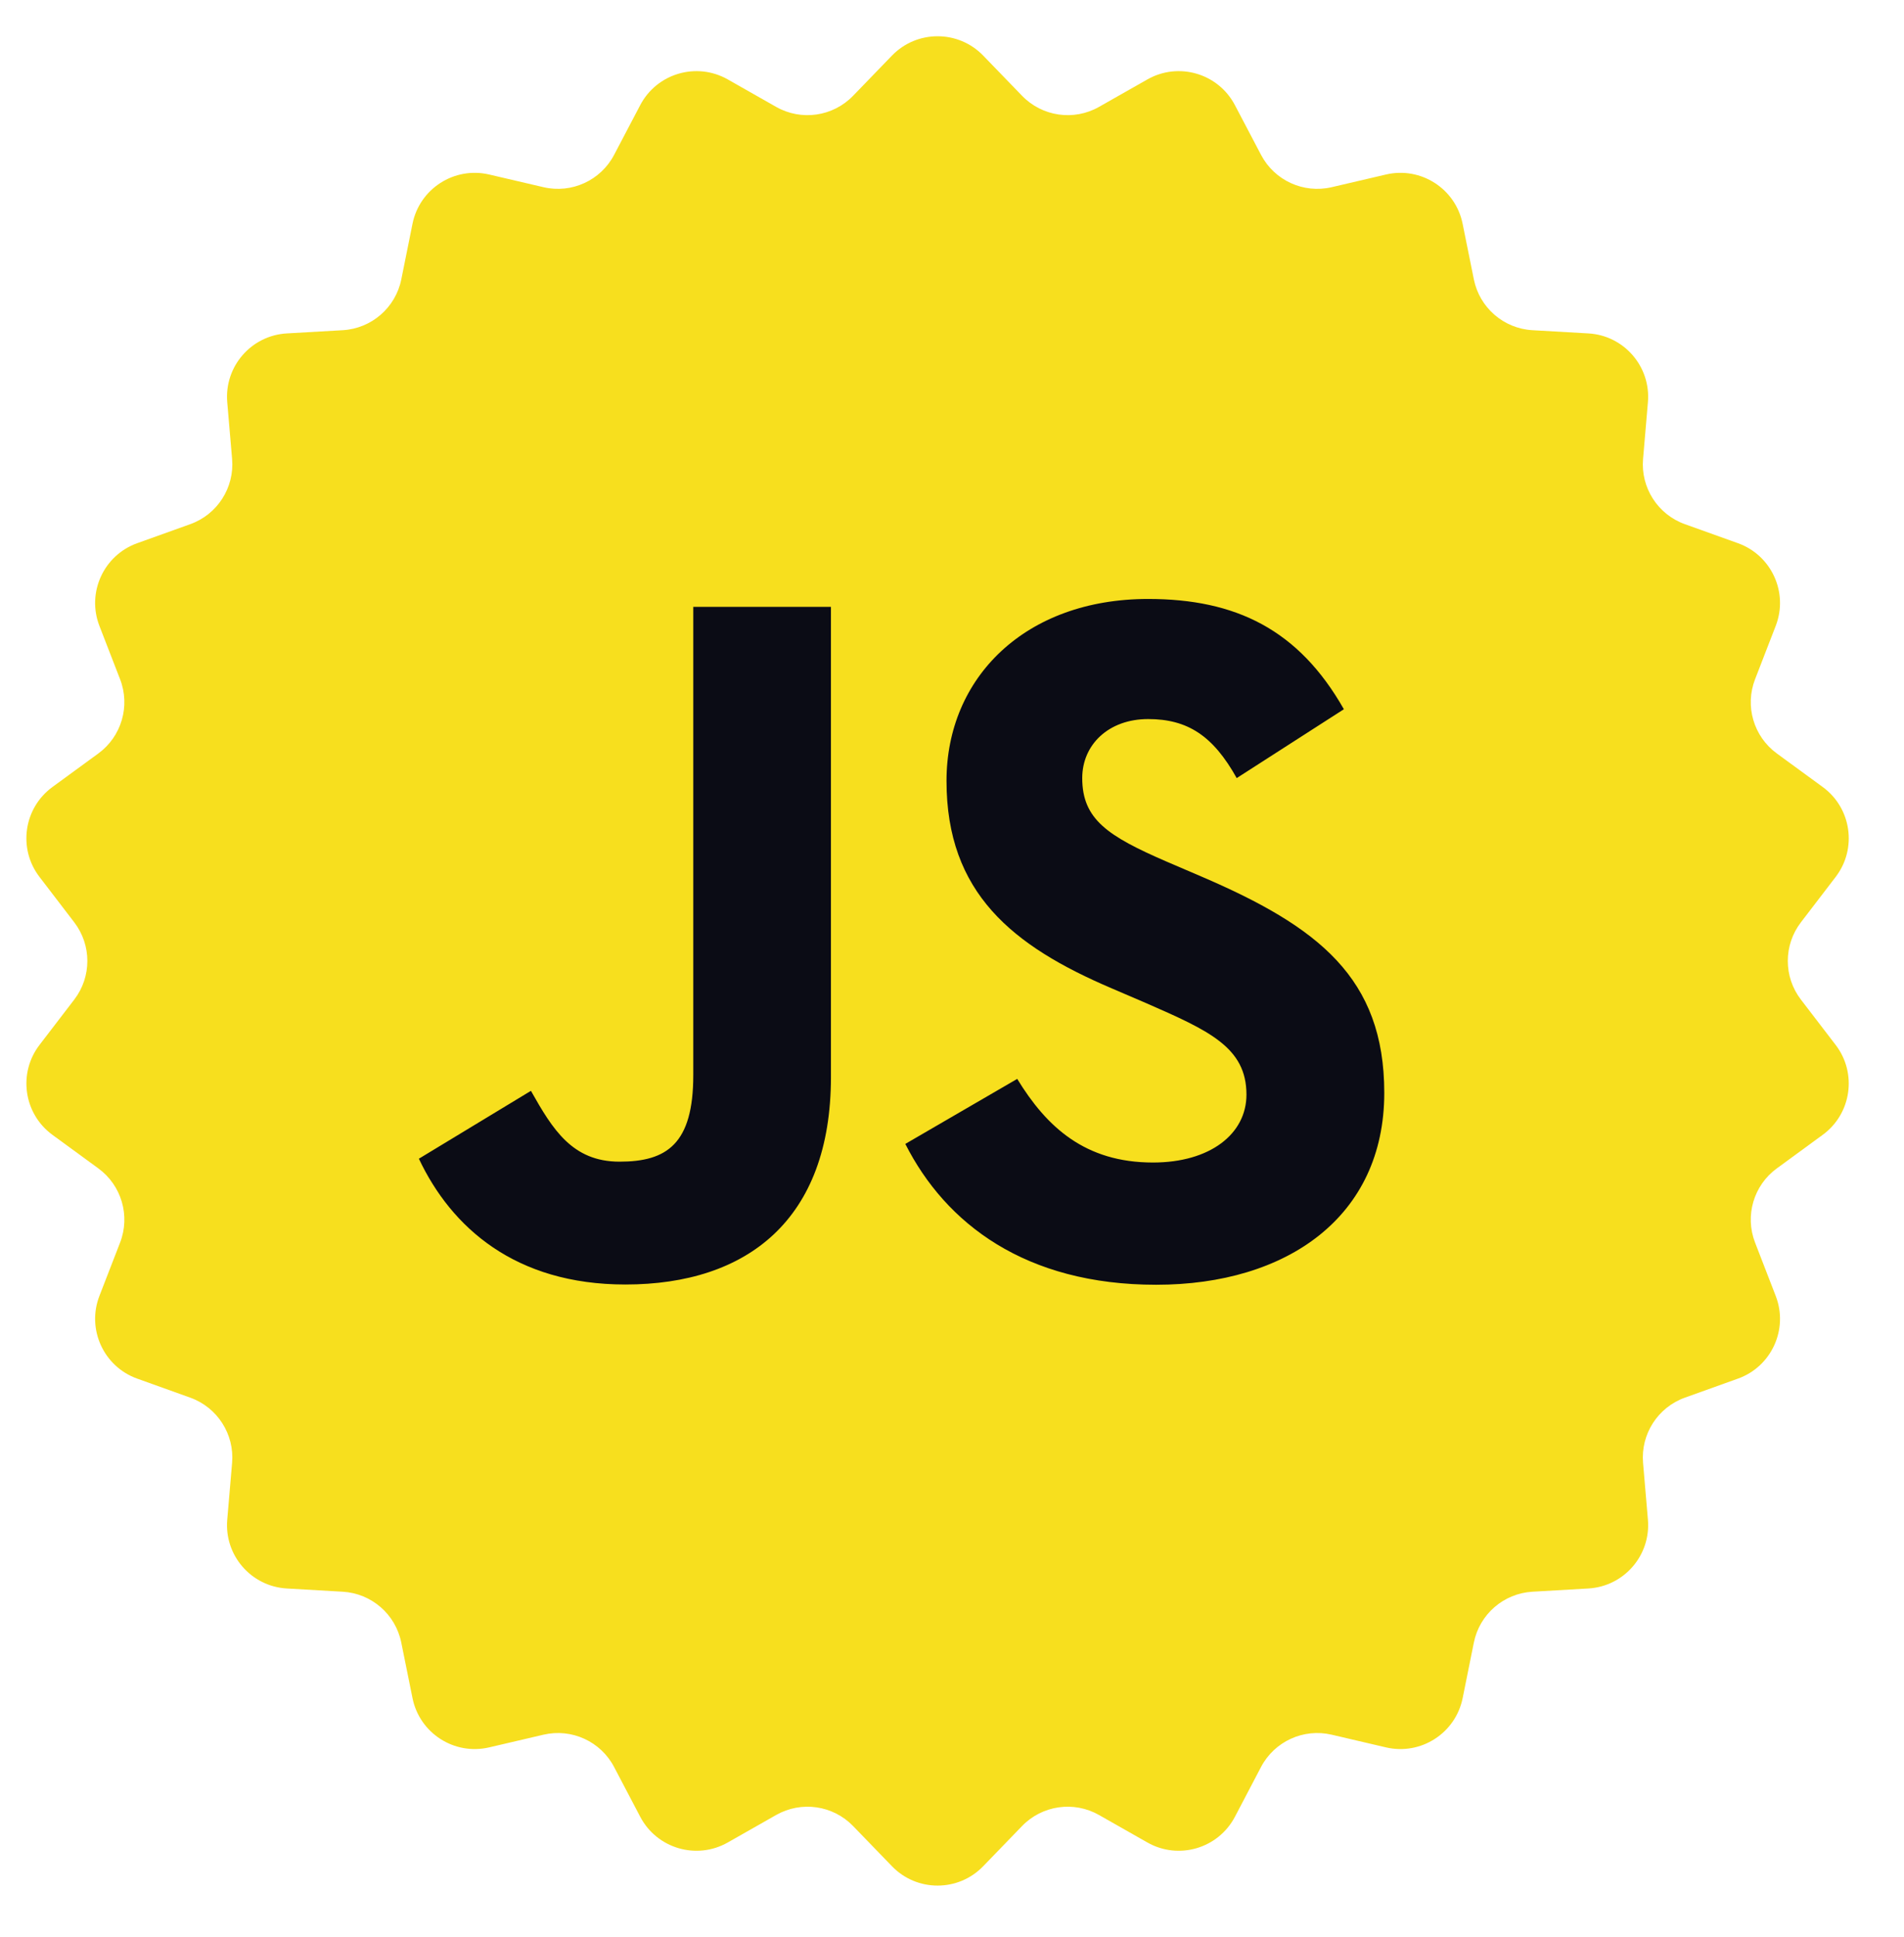 <svg width="60" height="61" viewBox="0 0 60 61" fill="none" xmlns="http://www.w3.org/2000/svg">
<path d="M1.652 24.788C0.746 25.45 0.561 26.728 1.244 27.619L2.34 29.05C2.89 29.768 2.89 30.766 2.34 31.483L1.245 32.911C0.562 33.802 0.746 35.081 1.652 35.743L3.099 36.8C3.83 37.334 4.111 38.293 3.784 39.137L3.133 40.816C2.727 41.864 3.265 43.042 4.323 43.421L5.996 44.021C6.85 44.328 7.391 45.171 7.314 46.075L7.161 47.864C7.064 48.986 7.913 49.966 9.037 50.031L10.801 50.133C11.708 50.186 12.465 50.843 12.645 51.734L12.999 53.484C13.223 54.59 14.316 55.292 15.414 55.036L17.127 54.636C18.014 54.429 18.929 54.847 19.352 55.654L20.175 57.221C20.701 58.222 21.951 58.589 22.934 58.031L24.459 57.165C25.252 56.715 26.249 56.858 26.884 57.514L28.108 58.779C28.894 59.592 30.197 59.592 30.983 58.779L32.207 57.514C32.841 56.858 33.839 56.715 34.632 57.165L36.157 58.031C37.14 58.589 38.39 58.222 38.916 57.221L39.738 55.654C40.162 54.847 41.077 54.429 41.964 54.636L43.676 55.036C44.775 55.292 45.868 54.59 46.092 53.484L46.445 51.734C46.625 50.843 47.383 50.186 48.29 50.133L50.053 50.031C51.178 49.966 52.026 48.986 51.93 47.864L51.777 46.075C51.7 45.171 52.24 44.328 53.094 44.021L54.768 43.421C55.826 43.042 56.364 41.864 55.957 40.816L55.307 39.137C54.979 38.293 55.26 37.334 55.992 36.8L57.438 35.743C58.345 35.081 58.529 33.802 57.846 32.911L56.751 31.483C56.201 30.766 56.201 29.768 56.751 29.05L57.847 27.619C58.529 26.728 58.345 25.45 57.439 24.788L55.992 23.731C55.26 23.196 54.979 22.237 55.307 21.393L55.957 19.714C56.364 18.666 55.826 17.489 54.768 17.109L53.094 16.509C52.24 16.203 51.7 15.36 51.777 14.456L51.93 12.668C52.026 11.546 51.177 10.565 50.052 10.501L48.291 10.4C47.383 10.348 46.625 9.69 46.445 8.799L46.091 7.048C45.868 5.943 44.776 5.241 43.678 5.496L41.963 5.896C41.076 6.102 40.162 5.684 39.739 4.878L38.915 3.311C38.39 2.31 37.141 1.944 36.158 2.501L34.632 3.367C33.839 3.816 32.842 3.673 32.208 3.017L30.983 1.751C30.197 0.939 28.894 0.939 28.108 1.751L26.883 3.017C26.249 3.673 25.252 3.816 24.459 3.367L22.933 2.501C21.95 1.944 20.701 2.31 20.175 3.311L19.352 4.878C18.929 5.684 18.015 6.102 17.128 5.896L15.413 5.496C14.315 5.241 13.223 5.943 12.999 7.048L12.646 8.799C12.466 9.69 11.707 10.348 10.8 10.4L9.039 10.501C7.914 10.565 7.065 11.546 7.161 12.668L7.314 14.456C7.391 15.36 6.85 16.203 5.996 16.509L4.323 17.109C3.265 17.489 2.727 18.666 3.133 19.714L3.784 21.393C4.111 22.237 3.83 23.196 3.099 23.731L1.652 24.788Z" fill="#F7DF1E"/>
<path d="M32.055 33.981C32.984 35.5 34.194 36.615 36.334 36.615C38.131 36.615 39.279 35.717 39.279 34.476C39.279 32.989 38.1 32.462 36.121 31.596L35.037 31.131C31.907 29.797 29.827 28.127 29.827 24.595C29.827 21.342 32.306 18.865 36.18 18.865C38.938 18.865 40.921 19.825 42.349 22.338L38.972 24.507C38.228 23.174 37.426 22.648 36.18 22.648C34.934 22.648 34.104 23.454 34.104 24.507C34.104 25.808 34.91 26.335 36.771 27.141L37.856 27.606C41.541 29.186 43.622 30.798 43.622 34.42C43.622 38.326 40.554 40.465 36.434 40.465C32.314 40.465 29.803 38.545 28.529 36.029L32.055 33.981ZM16.731 34.357C17.413 35.566 18.032 36.588 19.523 36.588C21.013 36.588 21.847 36.031 21.847 33.863V19.113H26.185V33.921C26.185 38.413 23.551 40.457 19.707 40.457C16.234 40.457 14.223 38.66 13.2 36.495L16.731 34.357Z" fill="#0B0C15"/>
</svg>
